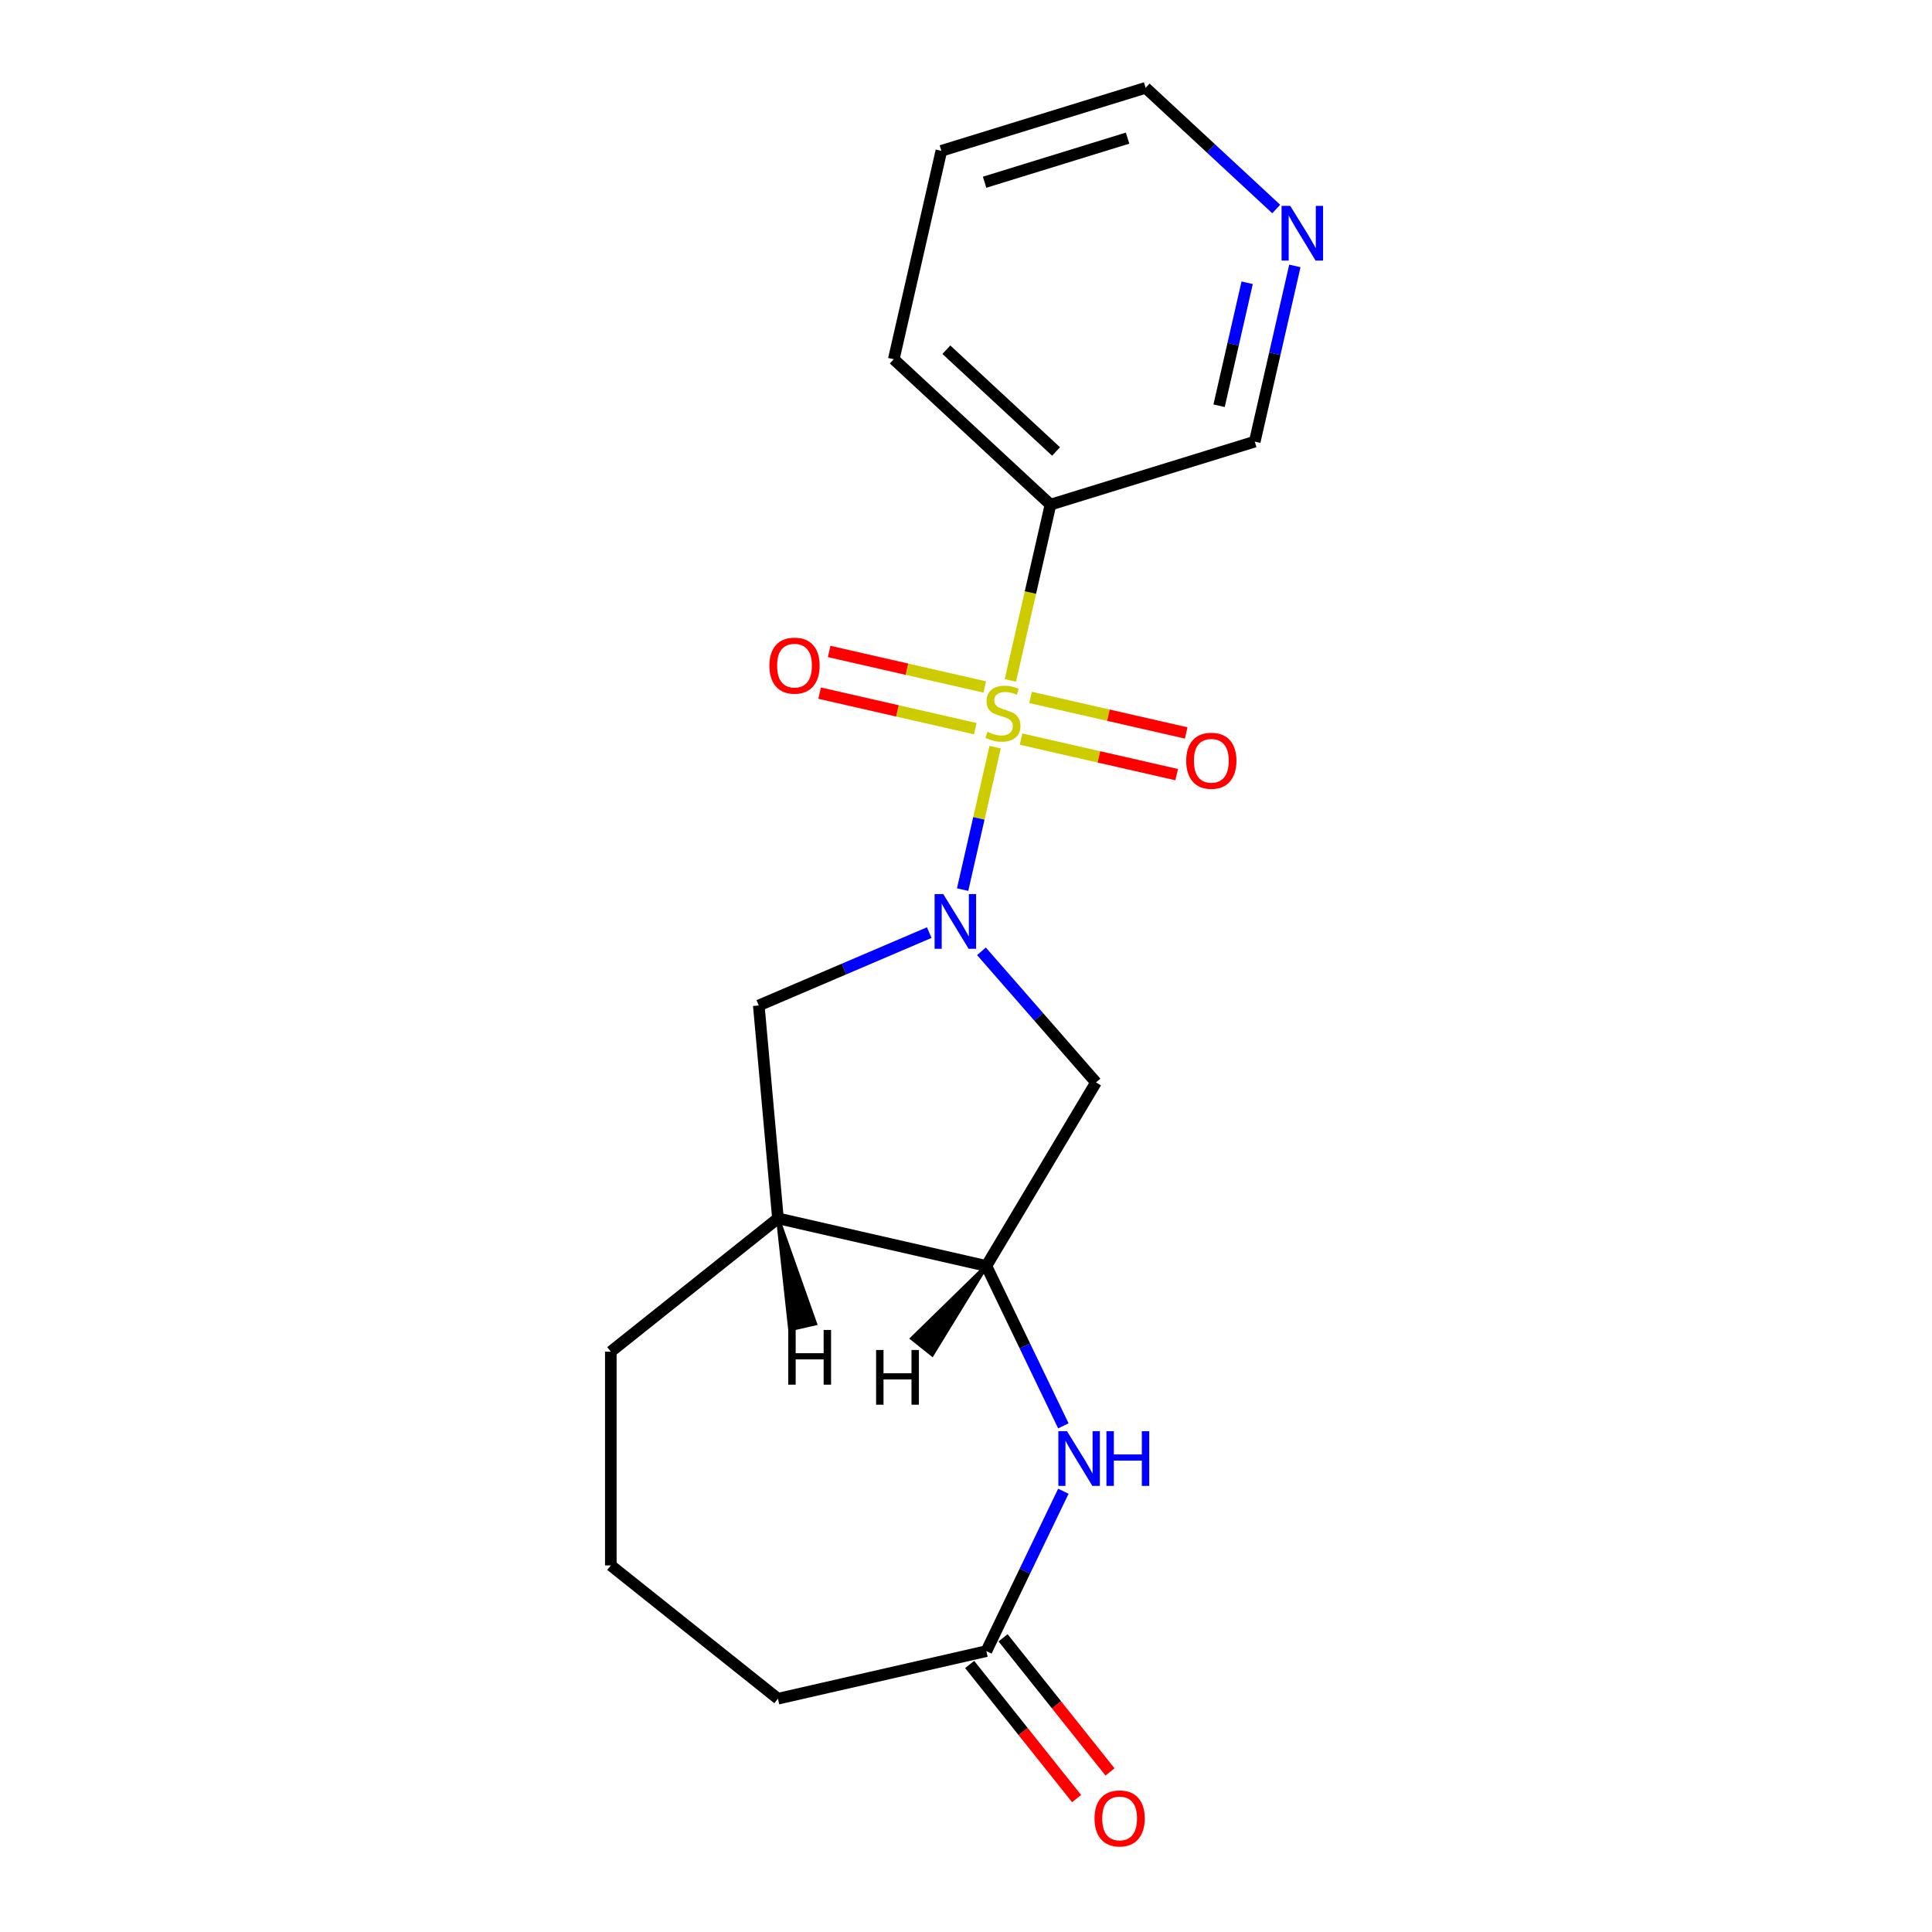 <?xml version='1.0' encoding='iso-8859-1'?>
<svg version='1.1' baseProfile='full'
              xmlns='http://www.w3.org/2000/svg'
                      xmlns:rdkit='http://www.rdkit.org/xml'
                      xmlns:xlink='http://www.w3.org/1999/xlink'
                  xml:space='preserve'
width='1000px' height='1000px' viewBox='0 0 1000 1000'>
<!-- END OF HEADER -->
<rect style='opacity:1.0;fill:#FFFFFF;stroke:none' width='1000' height='1000' x='0' y='0'> </rect>
<path class='bond-0' d='M 515.081,386.715 L 506.664,423.591' style='fill:none;fill-rule:evenodd;stroke:#CCCC00;stroke-width:6px;stroke-linecap:butt;stroke-linejoin:miter;stroke-opacity:1' />
<path class='bond-0' d='M 506.664,423.591 L 498.248,460.467' style='fill:none;fill-rule:evenodd;stroke:#0000FF;stroke-width:6px;stroke-linecap:butt;stroke-linejoin:miter;stroke-opacity:1' />
<path class='bond-4' d='M 522.963,352.183 L 533.346,306.69' style='fill:none;fill-rule:evenodd;stroke:#CCCC00;stroke-width:6px;stroke-linecap:butt;stroke-linejoin:miter;stroke-opacity:1' />
<path class='bond-4' d='M 533.346,306.69 L 543.73,261.197' style='fill:none;fill-rule:evenodd;stroke:#000000;stroke-width:6px;stroke-linecap:butt;stroke-linejoin:miter;stroke-opacity:1' />
<path class='bond-8' d='M 509.725,355.578 L 469.443,346.384' style='fill:none;fill-rule:evenodd;stroke:#CCCC00;stroke-width:6px;stroke-linecap:butt;stroke-linejoin:miter;stroke-opacity:1' />
<path class='bond-8' d='M 469.443,346.384 L 429.162,337.19' style='fill:none;fill-rule:evenodd;stroke:#FF0000;stroke-width:6px;stroke-linecap:butt;stroke-linejoin:miter;stroke-opacity:1' />
<path class='bond-8' d='M 504.8,377.152 L 464.519,367.958' style='fill:none;fill-rule:evenodd;stroke:#CCCC00;stroke-width:6px;stroke-linecap:butt;stroke-linejoin:miter;stroke-opacity:1' />
<path class='bond-8' d='M 464.519,367.958 L 424.237,358.764' style='fill:none;fill-rule:evenodd;stroke:#FF0000;stroke-width:6px;stroke-linecap:butt;stroke-linejoin:miter;stroke-opacity:1' />
<path class='bond-9' d='M 528.493,382.56 L 568.774,391.754' style='fill:none;fill-rule:evenodd;stroke:#CCCC00;stroke-width:6px;stroke-linecap:butt;stroke-linejoin:miter;stroke-opacity:1' />
<path class='bond-9' d='M 568.774,391.754 L 609.056,400.948' style='fill:none;fill-rule:evenodd;stroke:#FF0000;stroke-width:6px;stroke-linecap:butt;stroke-linejoin:miter;stroke-opacity:1' />
<path class='bond-9' d='M 533.417,360.985 L 573.698,370.179' style='fill:none;fill-rule:evenodd;stroke:#CCCC00;stroke-width:6px;stroke-linecap:butt;stroke-linejoin:miter;stroke-opacity:1' />
<path class='bond-9' d='M 573.698,370.179 L 613.98,379.373' style='fill:none;fill-rule:evenodd;stroke:#FF0000;stroke-width:6px;stroke-linecap:butt;stroke-linejoin:miter;stroke-opacity:1' />
<path class='bond-2' d='M 507.994,492.399 L 537.64,526.332' style='fill:none;fill-rule:evenodd;stroke:#0000FF;stroke-width:6px;stroke-linecap:butt;stroke-linejoin:miter;stroke-opacity:1' />
<path class='bond-2' d='M 537.64,526.332 L 567.286,560.264' style='fill:none;fill-rule:evenodd;stroke:#000000;stroke-width:6px;stroke-linecap:butt;stroke-linejoin:miter;stroke-opacity:1' />
<path class='bond-5' d='M 480.982,482.713 L 436.864,501.57' style='fill:none;fill-rule:evenodd;stroke:#0000FF;stroke-width:6px;stroke-linecap:butt;stroke-linejoin:miter;stroke-opacity:1' />
<path class='bond-5' d='M 436.864,501.57 L 392.746,520.427' style='fill:none;fill-rule:evenodd;stroke:#000000;stroke-width:6px;stroke-linecap:butt;stroke-linejoin:miter;stroke-opacity:1' />
<path class='bond-1' d='M 550.392,738.01 L 530.464,696.629' style='fill:none;fill-rule:evenodd;stroke:#0000FF;stroke-width:6px;stroke-linecap:butt;stroke-linejoin:miter;stroke-opacity:1' />
<path class='bond-1' d='M 530.464,696.629 L 510.536,655.248' style='fill:none;fill-rule:evenodd;stroke:#000000;stroke-width:6px;stroke-linecap:butt;stroke-linejoin:miter;stroke-opacity:1' />
<path class='bond-7' d='M 550.392,771.862 L 530.464,813.243' style='fill:none;fill-rule:evenodd;stroke:#0000FF;stroke-width:6px;stroke-linecap:butt;stroke-linejoin:miter;stroke-opacity:1' />
<path class='bond-7' d='M 530.464,813.243 L 510.536,854.624' style='fill:none;fill-rule:evenodd;stroke:#000000;stroke-width:6px;stroke-linecap:butt;stroke-linejoin:miter;stroke-opacity:1' />
<path class='bond-3' d='M 567.286,560.264 L 510.536,655.248' style='fill:none;fill-rule:evenodd;stroke:#000000;stroke-width:6px;stroke-linecap:butt;stroke-linejoin:miter;stroke-opacity:1' />
<path class='bond-19' d='M 510.536,655.248 L 402.664,630.627' style='fill:none;fill-rule:evenodd;stroke:#000000;stroke-width:6px;stroke-linecap:butt;stroke-linejoin:miter;stroke-opacity:1' />
<path class='bond-22' d='M 510.536,655.248 L 472.117,692.775 L 482.498,701.054 Z' style='fill:#000000;fill-rule:evenodd;fill-opacity:1;stroke:#000000;stroke-width:2px;stroke-linecap:butt;stroke-linejoin:miter;stroke-opacity:1;' />
<path class='bond-12' d='M 543.73,261.197 L 649.459,228.584' style='fill:none;fill-rule:evenodd;stroke:#000000;stroke-width:6px;stroke-linecap:butt;stroke-linejoin:miter;stroke-opacity:1' />
<path class='bond-14' d='M 543.73,261.197 L 462.621,185.939' style='fill:none;fill-rule:evenodd;stroke:#000000;stroke-width:6px;stroke-linecap:butt;stroke-linejoin:miter;stroke-opacity:1' />
<path class='bond-14' d='M 546.615,233.687 L 489.839,181.006' style='fill:none;fill-rule:evenodd;stroke:#000000;stroke-width:6px;stroke-linecap:butt;stroke-linejoin:miter;stroke-opacity:1' />
<path class='bond-6' d='M 392.746,520.427 L 402.664,630.627' style='fill:none;fill-rule:evenodd;stroke:#000000;stroke-width:6px;stroke-linecap:butt;stroke-linejoin:miter;stroke-opacity:1' />
<path class='bond-13' d='M 402.664,630.627 L 316.158,699.613' style='fill:none;fill-rule:evenodd;stroke:#000000;stroke-width:6px;stroke-linecap:butt;stroke-linejoin:miter;stroke-opacity:1' />
<path class='bond-23' d='M 402.664,630.627 L 408.953,688.014 L 421.898,685.06 Z' style='fill:#000000;fill-rule:evenodd;fill-opacity:1;stroke:#000000;stroke-width:2px;stroke-linecap:butt;stroke-linejoin:miter;stroke-opacity:1;' />
<path class='bond-11' d='M 501.885,861.523 L 529.565,896.233' style='fill:none;fill-rule:evenodd;stroke:#000000;stroke-width:6px;stroke-linecap:butt;stroke-linejoin:miter;stroke-opacity:1' />
<path class='bond-11' d='M 529.565,896.233 L 557.246,930.943' style='fill:none;fill-rule:evenodd;stroke:#FF0000;stroke-width:6px;stroke-linecap:butt;stroke-linejoin:miter;stroke-opacity:1' />
<path class='bond-11' d='M 519.186,847.725 L 546.867,882.435' style='fill:none;fill-rule:evenodd;stroke:#000000;stroke-width:6px;stroke-linecap:butt;stroke-linejoin:miter;stroke-opacity:1' />
<path class='bond-11' d='M 546.867,882.435 L 574.547,917.145' style='fill:none;fill-rule:evenodd;stroke:#FF0000;stroke-width:6px;stroke-linecap:butt;stroke-linejoin:miter;stroke-opacity:1' />
<path class='bond-21' d='M 510.536,854.624 L 402.664,879.245' style='fill:none;fill-rule:evenodd;stroke:#000000;stroke-width:6px;stroke-linecap:butt;stroke-linejoin:miter;stroke-opacity:1' />
<path class='bond-10' d='M 670.217,137.639 L 659.838,183.111' style='fill:none;fill-rule:evenodd;stroke:#0000FF;stroke-width:6px;stroke-linecap:butt;stroke-linejoin:miter;stroke-opacity:1' />
<path class='bond-10' d='M 659.838,183.111 L 649.459,228.584' style='fill:none;fill-rule:evenodd;stroke:#000000;stroke-width:6px;stroke-linecap:butt;stroke-linejoin:miter;stroke-opacity:1' />
<path class='bond-10' d='M 645.529,146.356 L 638.264,178.187' style='fill:none;fill-rule:evenodd;stroke:#0000FF;stroke-width:6px;stroke-linecap:butt;stroke-linejoin:miter;stroke-opacity:1' />
<path class='bond-10' d='M 638.264,178.187 L 630.999,210.018' style='fill:none;fill-rule:evenodd;stroke:#000000;stroke-width:6px;stroke-linecap:butt;stroke-linejoin:miter;stroke-opacity:1' />
<path class='bond-20' d='M 660.574,108.181 L 626.773,76.818' style='fill:none;fill-rule:evenodd;stroke:#0000FF;stroke-width:6px;stroke-linecap:butt;stroke-linejoin:miter;stroke-opacity:1' />
<path class='bond-20' d='M 626.773,76.818 L 592.971,45.455' style='fill:none;fill-rule:evenodd;stroke:#000000;stroke-width:6px;stroke-linecap:butt;stroke-linejoin:miter;stroke-opacity:1' />
<path class='bond-16' d='M 316.158,699.613 L 316.158,810.259' style='fill:none;fill-rule:evenodd;stroke:#000000;stroke-width:6px;stroke-linecap:butt;stroke-linejoin:miter;stroke-opacity:1' />
<path class='bond-18' d='M 462.621,185.939 L 487.242,78.068' style='fill:none;fill-rule:evenodd;stroke:#000000;stroke-width:6px;stroke-linecap:butt;stroke-linejoin:miter;stroke-opacity:1' />
<path class='bond-15' d='M 402.664,879.245 L 316.158,810.259' style='fill:none;fill-rule:evenodd;stroke:#000000;stroke-width:6px;stroke-linecap:butt;stroke-linejoin:miter;stroke-opacity:1' />
<path class='bond-17' d='M 592.971,45.455 L 487.242,78.068' style='fill:none;fill-rule:evenodd;stroke:#000000;stroke-width:6px;stroke-linecap:butt;stroke-linejoin:miter;stroke-opacity:1' />
<path class='bond-17' d='M 583.635,71.493 L 509.624,94.322' style='fill:none;fill-rule:evenodd;stroke:#000000;stroke-width:6px;stroke-linecap:butt;stroke-linejoin:miter;stroke-opacity:1' />
<path  class='atom-0' d='M 511.109 378.789
Q 511.429 378.909, 512.749 379.469
Q 514.069 380.029, 515.509 380.389
Q 516.989 380.709, 518.429 380.709
Q 521.109 380.709, 522.669 379.429
Q 524.229 378.109, 524.229 375.829
Q 524.229 374.269, 523.429 373.309
Q 522.669 372.349, 521.469 371.829
Q 520.269 371.309, 518.269 370.709
Q 515.749 369.949, 514.229 369.229
Q 512.749 368.509, 511.669 366.989
Q 510.629 365.469, 510.629 362.909
Q 510.629 359.349, 513.029 357.149
Q 515.469 354.949, 520.269 354.949
Q 523.549 354.949, 527.269 356.509
L 526.349 359.589
Q 522.949 358.189, 520.389 358.189
Q 517.629 358.189, 516.109 359.349
Q 514.589 360.469, 514.629 362.429
Q 514.629 363.949, 515.389 364.869
Q 516.189 365.789, 517.309 366.309
Q 518.469 366.829, 520.389 367.429
Q 522.949 368.229, 524.469 369.029
Q 525.989 369.829, 527.069 371.469
Q 528.189 373.069, 528.189 375.829
Q 528.189 379.749, 525.549 381.869
Q 522.949 383.949, 518.589 383.949
Q 516.069 383.949, 514.149 383.389
Q 512.269 382.869, 510.029 381.949
L 511.109 378.789
' fill='#CCCC00'/>
<path  class='atom-1' d='M 488.228 462.78
L 497.508 477.78
Q 498.428 479.26, 499.908 481.94
Q 501.388 484.62, 501.468 484.78
L 501.468 462.78
L 505.228 462.78
L 505.228 491.1
L 501.348 491.1
L 491.388 474.7
Q 490.228 472.78, 488.988 470.58
Q 487.788 468.38, 487.428 467.7
L 487.428 491.1
L 483.748 491.1
L 483.748 462.78
L 488.228 462.78
' fill='#0000FF'/>
<path  class='atom-2' d='M 552.283 740.776
L 561.563 755.776
Q 562.483 757.256, 563.963 759.936
Q 565.443 762.616, 565.523 762.776
L 565.523 740.776
L 569.283 740.776
L 569.283 769.096
L 565.403 769.096
L 555.443 752.696
Q 554.283 750.776, 553.043 748.576
Q 551.843 746.376, 551.483 745.696
L 551.483 769.096
L 547.803 769.096
L 547.803 740.776
L 552.283 740.776
' fill='#0000FF'/>
<path  class='atom-2' d='M 572.683 740.776
L 576.523 740.776
L 576.523 752.816
L 591.003 752.816
L 591.003 740.776
L 594.843 740.776
L 594.843 769.096
L 591.003 769.096
L 591.003 756.016
L 576.523 756.016
L 576.523 769.096
L 572.683 769.096
L 572.683 740.776
' fill='#0000FF'/>
<path  class='atom-9' d='M 398.237 344.528
Q 398.237 337.728, 401.597 333.928
Q 404.957 330.128, 411.237 330.128
Q 417.517 330.128, 420.877 333.928
Q 424.237 337.728, 424.237 344.528
Q 424.237 351.408, 420.837 355.328
Q 417.437 359.208, 411.237 359.208
Q 404.997 359.208, 401.597 355.328
Q 398.237 351.448, 398.237 344.528
M 411.237 356.008
Q 415.557 356.008, 417.877 353.128
Q 420.237 350.208, 420.237 344.528
Q 420.237 338.968, 417.877 336.168
Q 415.557 333.328, 411.237 333.328
Q 406.917 333.328, 404.557 336.128
Q 402.237 338.928, 402.237 344.528
Q 402.237 350.248, 404.557 353.128
Q 406.917 356.008, 411.237 356.008
' fill='#FF0000'/>
<path  class='atom-10' d='M 613.98 393.77
Q 613.98 386.97, 617.34 383.17
Q 620.7 379.37, 626.98 379.37
Q 633.26 379.37, 636.62 383.17
Q 639.98 386.97, 639.98 393.77
Q 639.98 400.65, 636.58 404.57
Q 633.18 408.45, 626.98 408.45
Q 620.74 408.45, 617.34 404.57
Q 613.98 400.69, 613.98 393.77
M 626.98 405.25
Q 631.3 405.25, 633.62 402.37
Q 635.98 399.45, 635.98 393.77
Q 635.98 388.21, 633.62 385.41
Q 631.3 382.57, 626.98 382.57
Q 622.66 382.57, 620.3 385.37
Q 617.98 388.17, 617.98 393.77
Q 617.98 399.49, 620.3 402.37
Q 622.66 405.25, 626.98 405.25
' fill='#FF0000'/>
<path  class='atom-11' d='M 667.82 106.553
L 677.1 121.553
Q 678.02 123.033, 679.5 125.713
Q 680.98 128.393, 681.06 128.553
L 681.06 106.553
L 684.82 106.553
L 684.82 134.873
L 680.94 134.873
L 670.98 118.473
Q 669.82 116.553, 668.58 114.353
Q 667.38 112.153, 667.02 111.473
L 667.02 134.873
L 663.34 134.873
L 663.34 106.553
L 667.82 106.553
' fill='#0000FF'/>
<path  class='atom-12' d='M 566.522 941.21
Q 566.522 934.41, 569.882 930.61
Q 573.242 926.81, 579.522 926.81
Q 585.802 926.81, 589.162 930.61
Q 592.522 934.41, 592.522 941.21
Q 592.522 948.09, 589.122 952.01
Q 585.722 955.89, 579.522 955.89
Q 573.282 955.89, 569.882 952.01
Q 566.522 948.13, 566.522 941.21
M 579.522 952.69
Q 583.842 952.69, 586.162 949.81
Q 588.522 946.89, 588.522 941.21
Q 588.522 935.65, 586.162 932.85
Q 583.842 930.01, 579.522 930.01
Q 575.202 930.01, 572.842 932.81
Q 570.522 935.61, 570.522 941.21
Q 570.522 946.93, 572.842 949.81
Q 575.202 952.69, 579.522 952.69
' fill='#FF0000'/>
<path  class='atom-20' d='M 453.465 698.758
L 457.305 698.758
L 457.305 710.798
L 471.785 710.798
L 471.785 698.758
L 475.625 698.758
L 475.625 727.078
L 471.785 727.078
L 471.785 713.998
L 457.305 713.998
L 457.305 727.078
L 453.465 727.078
L 453.465 698.758
' fill='#000000'/>
<path  class='atom-21' d='M 407.998 688.381
L 411.838 688.381
L 411.838 700.421
L 426.318 700.421
L 426.318 688.381
L 430.158 688.381
L 430.158 716.701
L 426.318 716.701
L 426.318 703.621
L 411.838 703.621
L 411.838 716.701
L 407.998 716.701
L 407.998 688.381
' fill='#000000'/>
</svg>
